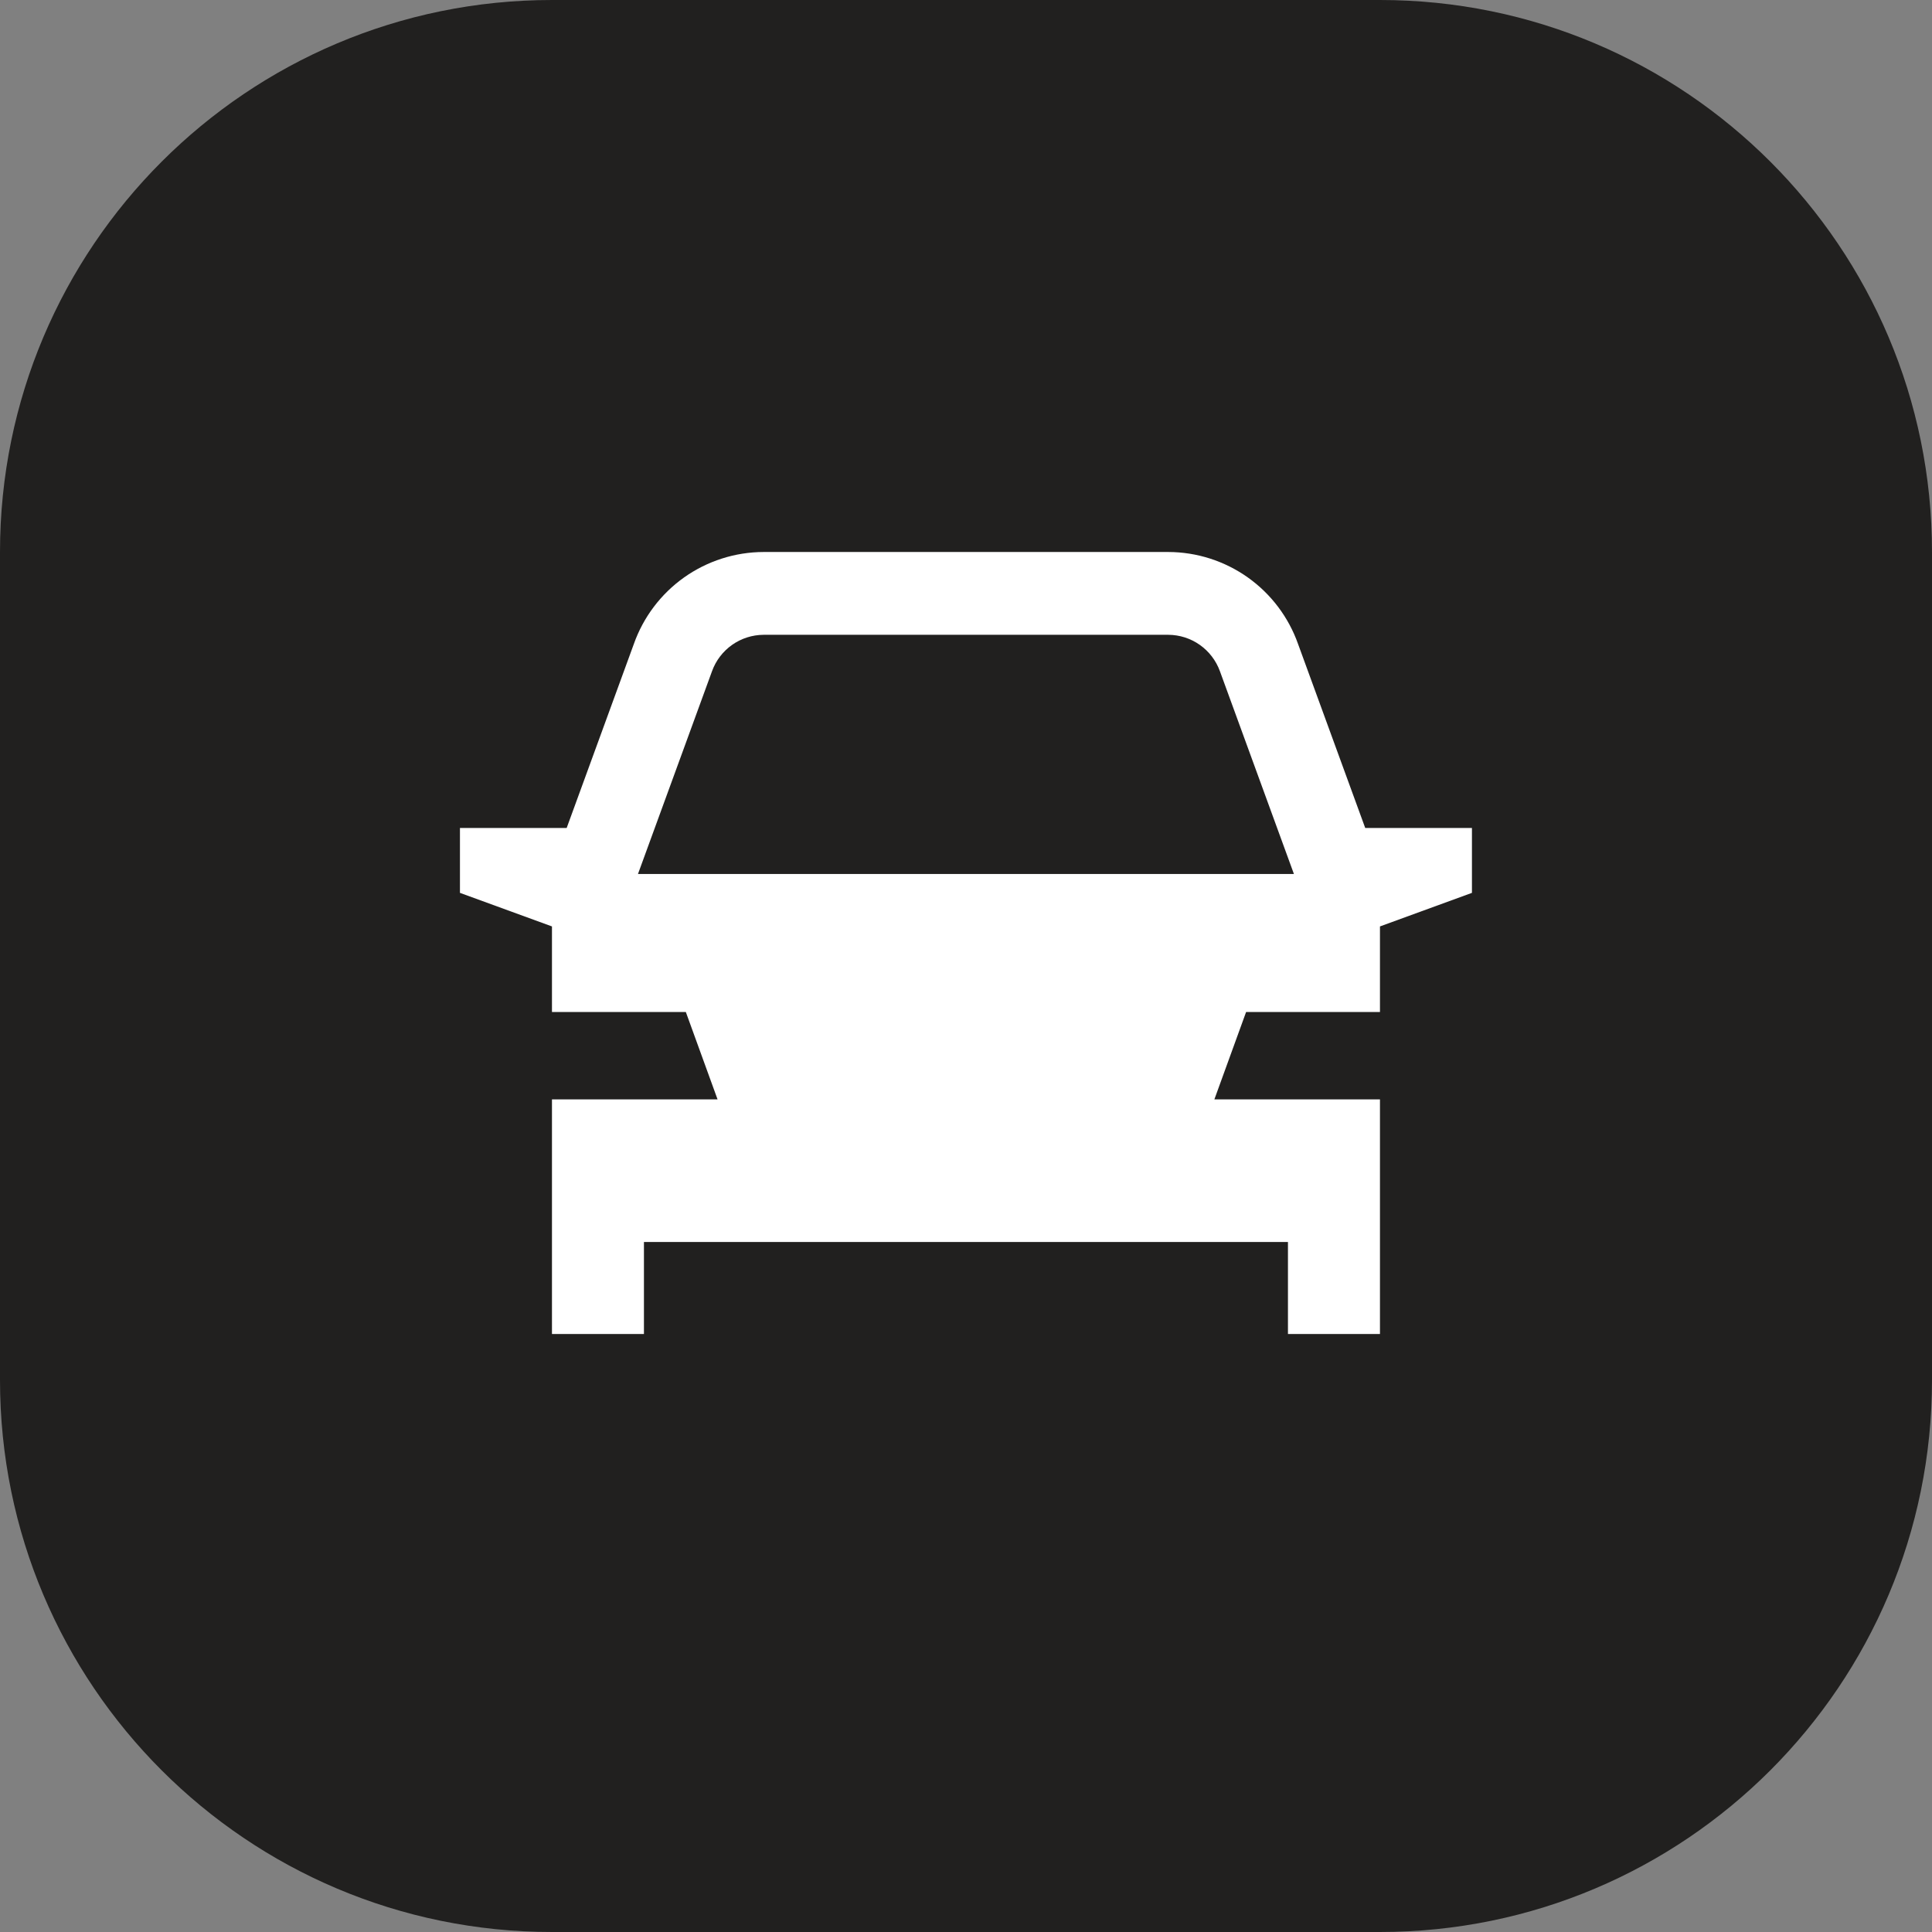 <svg width="56" height="56" viewBox="0 0 56 56" fill="none" xmlns="http://www.w3.org/2000/svg">
<rect x="0" y="0" width="56" height="56" fill="#808080" stroke="none"/>
<g clip-path="url(#clip0_482_2349)">
<path d="M40 0H16C7.163 0 0 7.163 0 16V40C0 48.837 7.163 56 16 56H40C48.837 56 56 48.837 56 40V16C56 7.163 48.837 0 40 0Z" fill="#21201F"/>
<path d="M39.572 24L37.625 18.667C37.35 17.889 36.841 17.215 36.168 16.737C35.495 16.26 34.691 16.002 33.865 16H22.132C21.307 16.002 20.502 16.26 19.829 16.737C19.156 17.215 18.647 17.889 18.372 18.667L16.425 24H13.332V25.88L15.999 26.853V29.333H19.879L20.799 31.867H15.999V38.667H18.665V36H37.332V38.667H39.999V31.867H35.199L36.119 29.333H39.999V26.853L42.665 25.88V24H39.572ZM18.492 25.333L20.639 19.453C20.75 19.146 20.953 18.881 21.22 18.692C21.487 18.504 21.805 18.402 22.132 18.4H33.865C34.192 18.402 34.51 18.504 34.777 18.692C35.044 18.881 35.247 19.146 35.359 19.453L37.505 25.333H18.492Z" fill="white"/>
</g>
<defs>
<clipPath id="clip0_482_2349">
<rect width="56" height="56" fill="white"/>
</clipPath>
</defs>
</svg>
